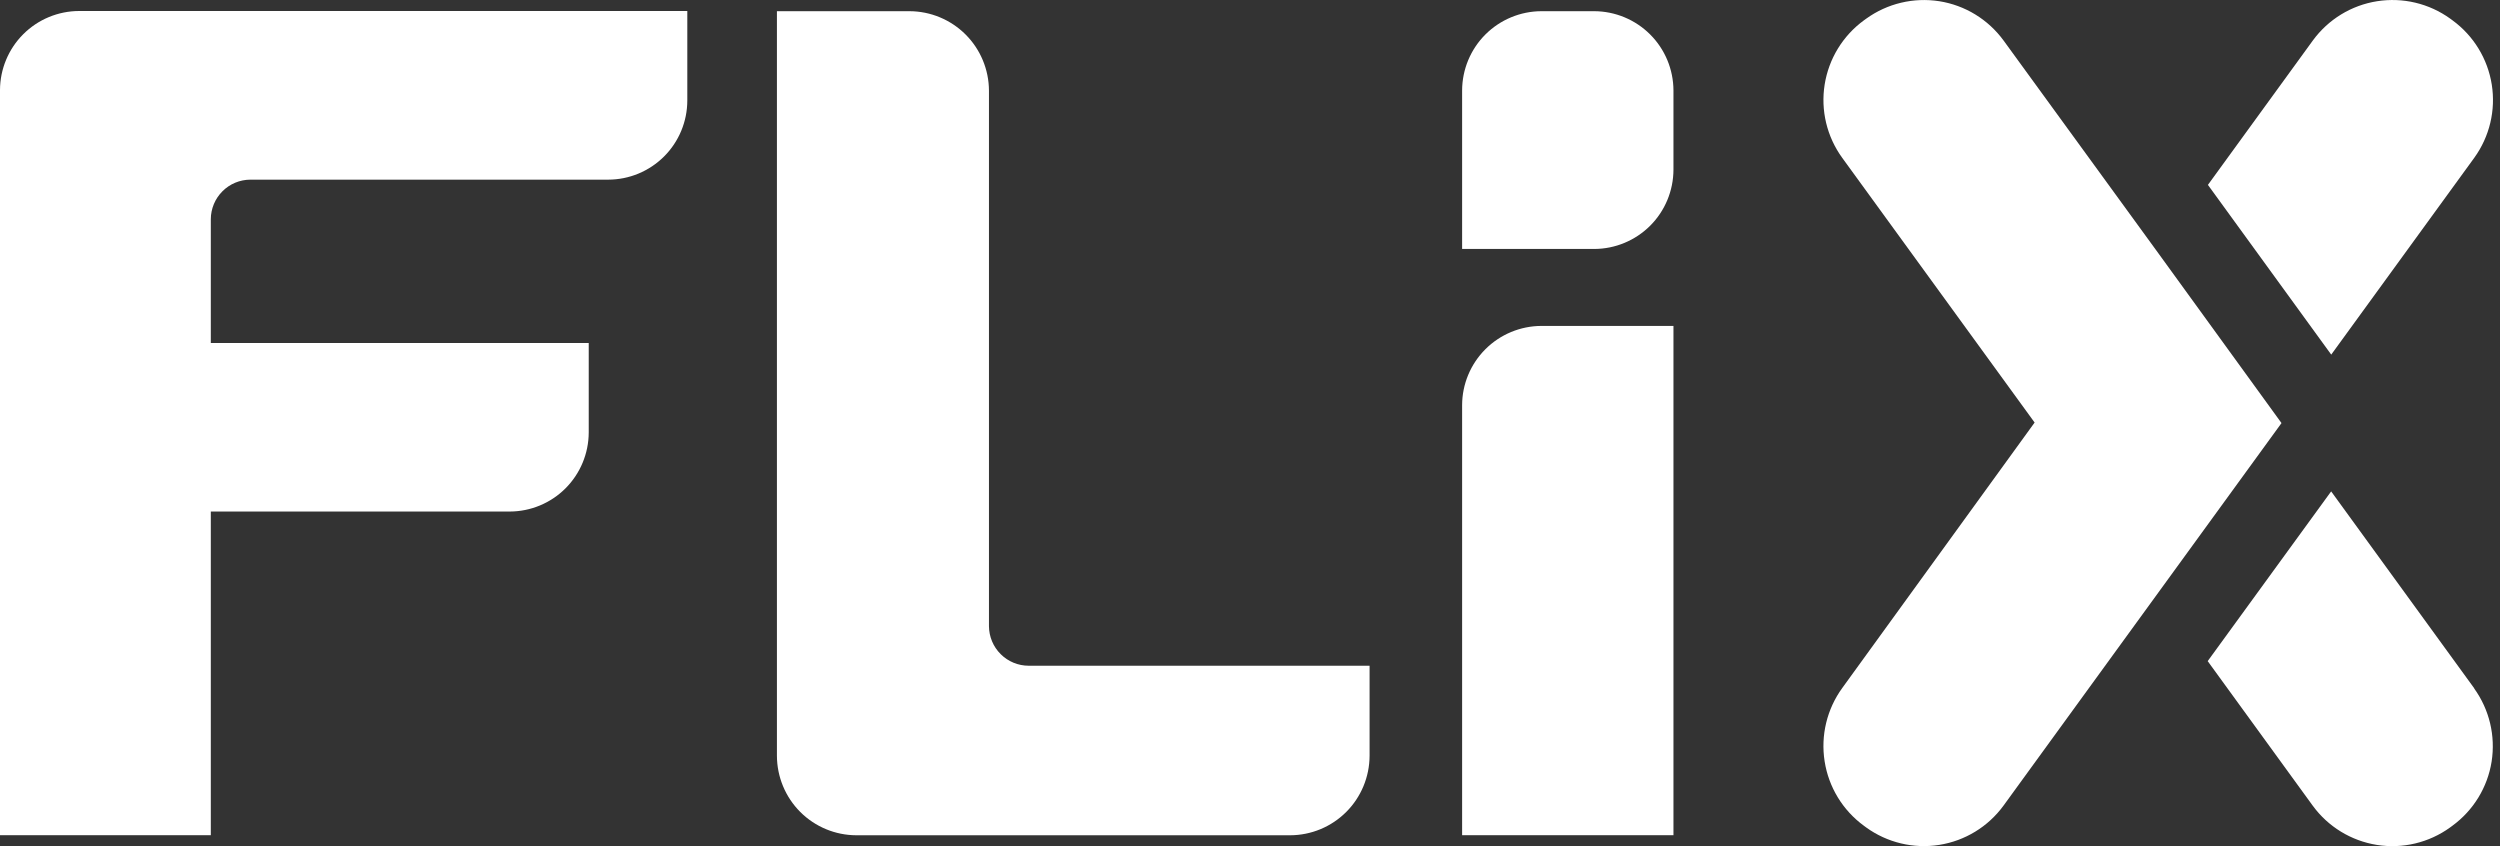 <svg viewBox="0 0 65 22" fill="none" xmlns="http://www.w3.org/2000/svg">
<rect x="0" y="0" width="65" height="22" fill="#333333" stroke="none"/>
<path d="M2.055 0.286C1.51 0.288 0.989 0.505 0.604 0.89C0.219 1.275 0.002 1.797 0 2.341L0 21.716H5.481V13.3H13.252C13.796 13.299 14.318 13.082 14.703 12.697C15.088 12.312 15.305 11.79 15.307 11.245V8.918H5.481V5.7C5.482 5.428 5.59 5.167 5.783 4.974C5.975 4.781 6.236 4.672 6.509 4.671H15.814C16.359 4.67 16.881 4.453 17.266 4.068C17.652 3.683 17.869 3.16 17.87 2.615V0.286H2.055Z" fill="white"/>
<path d="M26.746 17.309C26.473 17.309 26.211 17.201 26.018 17.008C25.824 16.816 25.715 16.554 25.713 16.281V2.357C25.711 1.81 25.493 1.285 25.106 0.898C24.719 0.511 24.195 0.293 23.647 0.291H20.2V19.651C20.202 20.199 20.42 20.724 20.807 21.111C21.194 21.498 21.719 21.716 22.266 21.717H33.543C34.09 21.716 34.615 21.498 35.002 21.111C35.389 20.724 35.607 20.199 35.609 19.651V17.309H26.746Z" fill="white"/>
<path d="M43.51 21.716H38.015V10.535C38.016 9.989 38.234 9.466 38.62 9.08C39.006 8.694 39.529 8.476 40.075 8.474H43.51V21.716Z" fill="white"/>
<path d="M41.449 6.473H38.015V2.352C38.017 1.806 38.234 1.283 38.62 0.897C39.007 0.511 39.53 0.293 40.076 0.291H41.45C41.996 0.293 42.519 0.511 42.905 0.897C43.291 1.283 43.508 1.806 43.51 2.352V4.412C43.508 4.959 43.291 5.482 42.905 5.868C42.518 6.254 41.995 6.472 41.449 6.473Z" fill="white"/>
<path d="M64.333 17.9L60.61 12.776L57.4 17.189L60.132 20.949C60.532 21.496 61.132 21.862 61.8 21.968C62.469 22.074 63.153 21.911 63.702 21.514L63.763 21.469C64.309 21.07 64.676 20.47 64.782 19.801C64.887 19.132 64.724 18.448 64.328 17.899" fill="white"/>
<path d="M59.319 11L56.119 6.587L52.091 1.051C51.691 0.505 51.092 0.138 50.423 0.032C49.754 -0.073 49.07 0.09 48.521 0.486L48.46 0.53C47.913 0.93 47.547 1.53 47.441 2.199C47.335 2.868 47.498 3.551 47.895 4.1L52.9 10.986L47.9 17.886C47.5 18.436 47.335 19.122 47.44 19.793C47.544 20.464 47.911 21.067 48.459 21.468L48.52 21.513C49.069 21.91 49.753 22.073 50.422 21.967C51.09 21.861 51.69 21.495 52.09 20.948L55.042 16.885L59.319 11Z" fill="white"/>
<path d="M63.767 0.53L63.706 0.485C63.157 0.089 62.473 -0.074 61.804 0.032C61.136 0.137 60.536 0.504 60.136 1.05L57.406 4.807L60.612 9.22L64.333 4.1C64.729 3.551 64.892 2.868 64.786 2.199C64.68 1.53 64.314 0.93 63.767 0.53Z" fill="white"/>
</svg>
